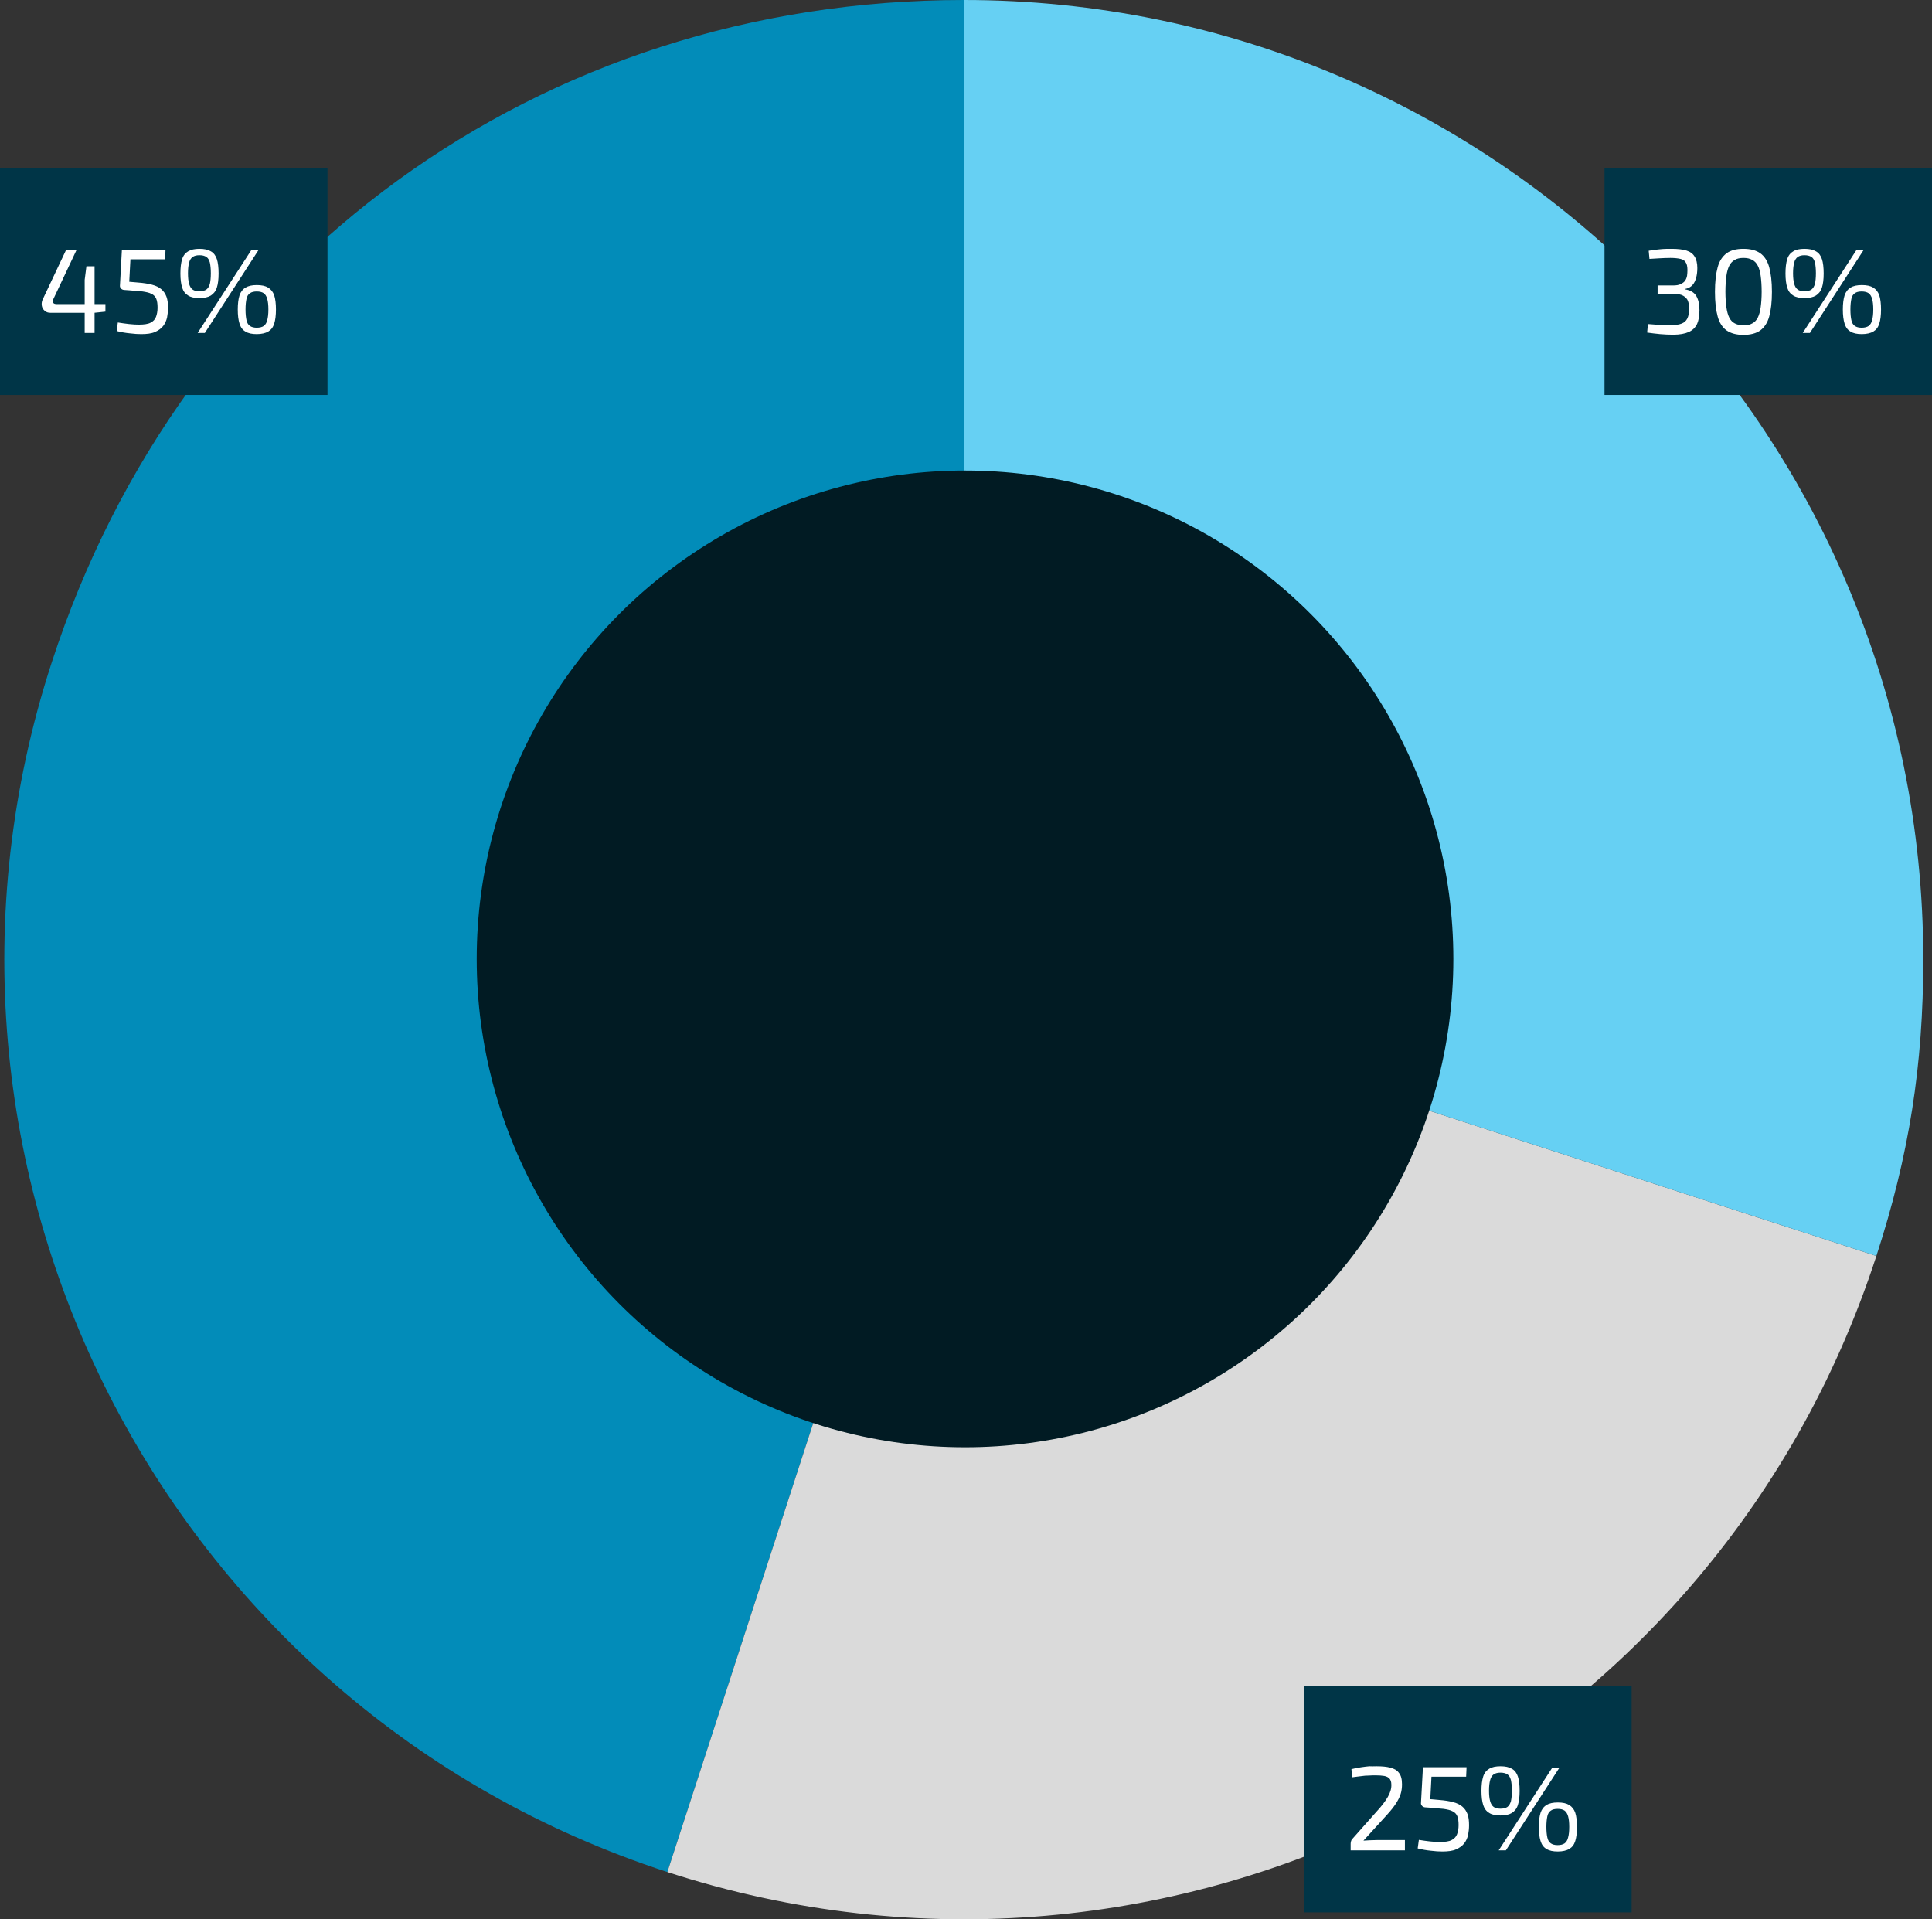 <?xml version="1.0" encoding="UTF-8"?><svg id="a" xmlns="http://www.w3.org/2000/svg" viewBox="0 0 997 990.37"><rect x="0" y="0" width="997" height="990.37" fill="#333333" stroke="none"/><defs><style>.f{fill:#028cb9;}.g{fill:#003547;}.h{fill:#011b23;}.i{fill:#66d0f3;}.j{fill:#fff;}.k{fill:#dadada;}</style></defs><g id="b"><path class="f" d="m497.4,495.1l-153,470.9C84.4,881.4-57.9,602.1,26.6,342.1,94.2,134,278.7,0,497.4,0v495.1h0Z"/><path class="k" d="m497.4,495.1l470.9,153c-84.5,260.1-363.8,402.4-623.9,317.9l153-470.9h0Z"/><path class="i" d="m497.4,495.1V0c273.4,0,495.1,221.7,495.1,495.1,0,54.7-7.3,101-24.2,153l-470.9-153h0Z"/><circle class="h" cx="498" cy="494.8" r="252"/><g id="c"><path class="g" d="m0,86.8h169v117H0v-117Z"/><path class="j" d="m39.4,129.2l-11.9,25.2c-.4.8-.4,1.5,0,1.9.3.4.9.6,1.6.6h25.3v3.9l-5.7.6h-22.7c-1.2,0-2.1-.3-2.9-1s-1.3-1.5-1.5-2.5-.1-2.1.3-3.1l12.1-25.6h5.4Zm9.4,8.1v34.5h-5.1v-27.4l.9-7h4.2v-.1Zm36.6-8.1l-.2,4.6h-17.9l-.6,11.6,4.6.4c2.8.2,5.2.6,7.1,1.1,2,.5,3.6,1.3,4.8,2.3,1.2,1,2.1,2.3,2.7,3.9.6,1.6.8,3.5.8,5.8,0,1.7-.2,3.4-.5,5-.4,1.6-1,3-2,4.3s-2.4,2.3-4.2,3.1c-1.8.8-4.2,1.1-7.1,1.1-1.7,0-3.6-.1-5.9-.4-2.2-.2-4.5-.6-6.8-1.2l.6-4.4c1.9.3,3.9.6,5.8.8s3.6.3,5,.3c2.7,0,4.8-.3,6.1-1,1.4-.7,2.3-1.7,2.8-3s.8-2.9.8-4.7c0-2-.2-3.5-.7-4.7-.5-1.1-1.3-2-2.5-2.5-1.1-.6-2.6-.9-4.5-1.2-1.9-.2-4.2-.4-6.9-.6l-2.8-.2c-.6-.1-1.1-.3-1.5-.8-.4-.4-.6-1-.5-1.6l1-18.3h22.5v.3Zm17.5-.8c2.5,0,4.4.4,5.9,1.3,1.5.8,2.5,2.2,3.1,4s.9,4.3.9,7.4-.3,5.4-.9,7.3-1.7,3.2-3.1,4.1c-1.5.9-3.4,1.3-5.9,1.3s-4.4-.4-5.8-1.3c-1.5-.9-2.5-2.2-3.1-4.1s-.9-4.3-.9-7.3.3-5.5.9-7.4,1.7-3.2,3.1-4c1.5-.9,3.4-1.3,5.8-1.3Zm0,3.3c-1.5,0-2.6.3-3.5.9-.8.6-1.5,1.6-1.8,2.9-.4,1.4-.6,3.2-.6,5.5s.2,4.1.6,5.5,1,2.3,1.8,2.9c.8.6,2,.9,3.5.9s2.7-.3,3.6-.9c.8-.6,1.4-1.6,1.8-2.9.3-1.4.5-3.2.5-5.5s-.2-4.1-.5-5.5c-.4-1.4-.9-2.3-1.8-2.9-.9-.6-2-.9-3.6-.9Zm30.4-2.5l-27.6,42.6h-3.7l27.6-42.6h3.7Zm-.8,17.9c2.5,0,4.4.4,5.9,1.3,1.4.9,2.5,2.2,3.1,4s.9,4.3.9,7.3-.3,5.4-.9,7.3c-.6,1.9-1.6,3.2-3.1,4.1-1.4.8-3.4,1.3-5.9,1.3s-4.4-.4-5.8-1.3c-1.5-.8-2.5-2.2-3.1-4.1-.6-1.9-.9-4.3-.9-7.3s.3-5.4.9-7.3c.6-1.8,1.7-3.2,3.1-4,1.5-.9,3.4-1.3,5.8-1.3Zm0,3.3c-1.5,0-2.7.3-3.5.9-.9.6-1.5,1.5-1.8,2.9s-.5,3.2-.5,5.5.2,4.2.5,5.5c.3,1.4.9,2.4,1.8,3,.9.6,2,.9,3.5.9s2.7-.3,3.6-.9c.8-.6,1.5-1.6,1.8-3,.4-1.4.6-3.2.6-5.5s-.2-4.1-.6-5.5c-.4-1.4-1-2.3-1.8-2.9-.9-.6-2.1-.9-3.6-.9Z"/></g><g id="d"><path class="g" d="m828,86.8h169v117h-169v-117Z"/><path class="j" d="m862.7,128.4c3.1,0,5.7.3,7.6.9,1.9.6,3.3,1.6,4.2,3.1.9,1.4,1.4,3.4,1.4,5.9,0,1.8-.2,3.5-.6,5-.4,1.5-1,2.8-1.9,3.8s-2.2,1.7-3.8,2v.2c2.8.5,4.7,1.6,5.8,3.5s1.6,4.3,1.6,7.2-.4,5.3-1.2,7.1c-.9,1.9-2.3,3.3-4.3,4.2s-4.7,1.4-8,1.4c-2.3,0-4.5-.1-6.8-.3s-4.5-.5-6.7-.8l.4-4.4c1.4.1,2.8.2,4,.3,1.3.1,2.6.2,3.9.2s2.6.1,3.9.1c2.3,0,4.2-.3,5.5-.8,1.4-.5,2.4-1.4,3-2.6.6-1.2,1-2.9,1-4.9,0-1.6-.2-2.9-.6-4.1s-1.3-2.1-2.5-2.8-3-1-5.3-1h-7.9v-4.3h7.9c1.7,0,3-.2,4-.7s1.8-1,2.3-1.8c.5-.7.8-1.5,1-2.5.1-.9.2-1.9.2-2.9,0-1.8-.3-3.2-.9-4-.5-.9-1.4-1.5-2.7-1.8s-3-.5-5.2-.5c-2,0-4,.1-5.8.2-1.9.1-3.5.2-5,.3l-.4-4.2c2.1-.4,4.1-.6,6.1-.8,1.9-.2,3.8-.2,5.8-.2h0Zm37,0c3.7,0,6.6.8,8.7,2.3,2.1,1.5,3.7,3.9,4.6,7.2.9,3.3,1.4,7.5,1.4,12.7s-.5,9.4-1.4,12.7-2.5,5.6-4.6,7.2c-2.1,1.5-5,2.3-8.7,2.3s-6.5-.8-8.7-2.3c-2.1-1.5-3.7-3.9-4.6-7.2-.9-3.3-1.4-7.5-1.4-12.7s.5-9.4,1.4-12.7,2.5-5.6,4.6-7.2c2.2-1.6,5.1-2.3,8.7-2.3Zm0,4.7c-1.8,0-3.3.3-4.4,1-1.2.6-2.2,1.6-2.9,3s-1.2,3.1-1.5,5.3-.5,4.9-.5,8.1.2,5.8.5,8,.8,4,1.5,5.4,1.7,2.4,2.9,3,2.7,1,4.4,1c1.8,0,3.3-.3,4.5-1,1.2-.6,2.2-1.6,2.9-3s1.2-3.2,1.5-5.4.5-4.9.5-8-.2-5.9-.5-8.1c-.3-2.2-.8-4-1.5-5.3-.7-1.4-1.7-2.4-2.9-3-1.2-.7-2.7-1-4.5-1Zm31.5-4.7c2.5,0,4.4.4,5.9,1.3,1.5.8,2.5,2.2,3.1,4s.9,4.3.9,7.4-.3,5.4-.9,7.3-1.7,3.2-3.1,4.1c-1.5.9-3.4,1.3-5.9,1.3s-4.4-.4-5.8-1.3c-1.5-.9-2.5-2.2-3.1-4.1s-.9-4.3-.9-7.3.3-5.5.9-7.4,1.7-3.2,3.1-4c1.4-.9,3.3-1.3,5.8-1.3Zm0,3.3c-1.5,0-2.6.3-3.5.9-.8.6-1.5,1.6-1.8,2.9-.4,1.4-.6,3.2-.6,5.5s.2,4.1.6,5.5c.4,1.4,1,2.3,1.8,2.9.8.6,2,.9,3.5.9s2.7-.3,3.6-.9c.8-.6,1.4-1.6,1.8-2.9.3-1.4.5-3.2.5-5.5s-.2-4.1-.5-5.5c-.4-1.4-.9-2.3-1.8-2.9-.9-.6-2.1-.9-3.6-.9Zm30.4-2.5l-27.6,42.6h-3.7l27.6-42.6h3.7Zm-.8,17.9c2.5,0,4.4.4,5.9,1.3,1.4.9,2.5,2.2,3.1,4s.9,4.3.9,7.3-.3,5.4-.9,7.3c-.6,1.9-1.6,3.2-3.1,4.1-1.4.8-3.4,1.3-5.9,1.3s-4.4-.4-5.8-1.3c-1.5-.8-2.5-2.2-3.1-4.1-.6-1.9-.9-4.3-.9-7.3s.3-5.4.9-7.3c.6-1.8,1.7-3.2,3.1-4,1.4-.9,3.4-1.3,5.8-1.3Zm-.1,3.3c-1.5,0-2.7.3-3.5.9-.9.6-1.5,1.5-1.8,2.9s-.5,3.2-.5,5.5.2,4.2.5,5.5c.3,1.4.9,2.4,1.8,3,.9.6,2,.9,3.5.9s2.7-.3,3.6-.9c.8-.6,1.5-1.6,1.8-3,.4-1.4.6-3.2.6-5.5s-.2-4.1-.6-5.5c-.4-1.4-1-2.3-1.8-2.9-.9-.6-2.1-.9-3.6-.9Z"/></g><g id="e"><path class="g" d="m673,869.8h169v117h-169v-117Z"/><path class="j" d="m710.4,911.4c2.7,0,5.1.2,7,.7,2,.5,3.5,1.3,4.5,2.7,1.1,1.3,1.6,3.3,1.6,5.9,0,1.8-.2,3.4-.7,5s-1.3,3.2-2.4,4.9c-1.1,1.7-2.6,3.6-4.5,5.7l-12.3,13.5c1.1-.1,2.2-.1,3.4-.2,1.2,0,2.4-.1,3.5-.1h14.5v5.3h-28v-3.4c0-.5.1-.9.2-1.3s.3-.8.6-1.1l12.4-14c2.7-2.9,4.7-5.5,6-7.8s1.9-4.4,1.8-6.4c0-1.4-.4-2.4-1-3.1-.6-.6-1.5-1.1-2.7-1.3s-2.6-.3-4.2-.3c-1.3,0-2.6,0-3.8.1-1.2,0-2.5.1-3.8.3-1.3.1-2.9.4-4.7.6l-.4-4.2c1.9-.5,3.6-.8,5.1-1s2.8-.4,4.1-.5c1.2.1,2.5,0,3.8,0h0Zm46.4.8l-.2,4.6h-17.9l-.6,11.6,4.6.4c2.8.2,5.2.6,7.1,1.1,2,.5,3.6,1.3,4.8,2.3s2.1,2.3,2.7,3.9c.6,1.6.8,3.5.8,5.8,0,1.7-.2,3.4-.5,5-.4,1.6-1,3-2,4.3s-2.4,2.3-4.2,3.1-4.2,1.1-7.1,1.1c-1.7,0-3.6-.1-5.9-.4-2.2-.2-4.5-.6-6.8-1.2l.6-4.4c1.9.3,3.9.6,5.8.8,1.9.2,3.6.3,5,.3,2.7,0,4.8-.3,6.1-1,1.4-.7,2.3-1.7,2.8-3s.8-2.9.8-4.7c0-2-.2-3.5-.7-4.7-.5-1.1-1.3-2-2.5-2.5-1.1-.6-2.6-.9-4.5-1.2-1.9-.2-4.2-.4-6.9-.6l-2.8-.2c-.6-.1-1.1-.3-1.5-.8-.4-.4-.6-1-.5-1.6l1-18.3h22.5v.3Zm17.5-.8c2.5,0,4.4.4,5.9,1.3,1.5.8,2.5,2.2,3.1,4s.9,4.3.9,7.4-.3,5.4-.9,7.3-1.7,3.2-3.1,4.1c-1.5.9-3.4,1.3-5.9,1.3s-4.4-.4-5.8-1.3c-1.5-.9-2.5-2.2-3.1-4.1s-.9-4.3-.9-7.3.3-5.5.9-7.4,1.7-3.2,3.1-4c1.4-.9,3.4-1.3,5.8-1.3Zm0,3.3c-1.5,0-2.6.3-3.5.9-.8.6-1.5,1.6-1.8,2.9-.4,1.4-.6,3.2-.6,5.5s.2,4.1.6,5.5c.4,1.4,1,2.3,1.8,2.9.8.6,2,.9,3.5.9s2.7-.3,3.6-.9c.8-.6,1.4-1.6,1.8-2.9.3-1.4.5-3.2.5-5.5s-.2-4.1-.5-5.5c-.4-1.4-.9-2.3-1.8-2.9-.9-.6-2.1-.9-3.6-.9Zm30.4-2.5l-27.6,42.6h-3.7l27.6-42.6h3.7Zm-.8,17.9c2.5,0,4.4.4,5.9,1.3,1.4.9,2.5,2.2,3.1,4s.9,4.3.9,7.3-.3,5.4-.9,7.3c-.6,1.9-1.6,3.2-3.1,4.1-1.4.8-3.4,1.3-5.9,1.3s-4.4-.4-5.8-1.3c-1.5-.8-2.5-2.2-3.1-4.1-.6-1.9-.9-4.3-.9-7.3s.3-5.4.9-7.3c.6-1.8,1.7-3.2,3.1-4,1.4-.9,3.4-1.3,5.8-1.3Zm-.1,3.3c-1.5,0-2.7.3-3.5.9-.9.6-1.5,1.5-1.8,2.9s-.5,3.2-.5,5.5.2,4.2.5,5.5c.3,1.4.9,2.4,1.8,3,.9.6,2,.9,3.5.9s2.7-.3,3.6-.9c.8-.6,1.5-1.6,1.8-3,.4-1.4.6-3.2.6-5.5s-.2-4.1-.6-5.5c-.4-1.4-1-2.3-1.8-2.9-.9-.6-2-.9-3.6-.9Z"/></g></g></svg>